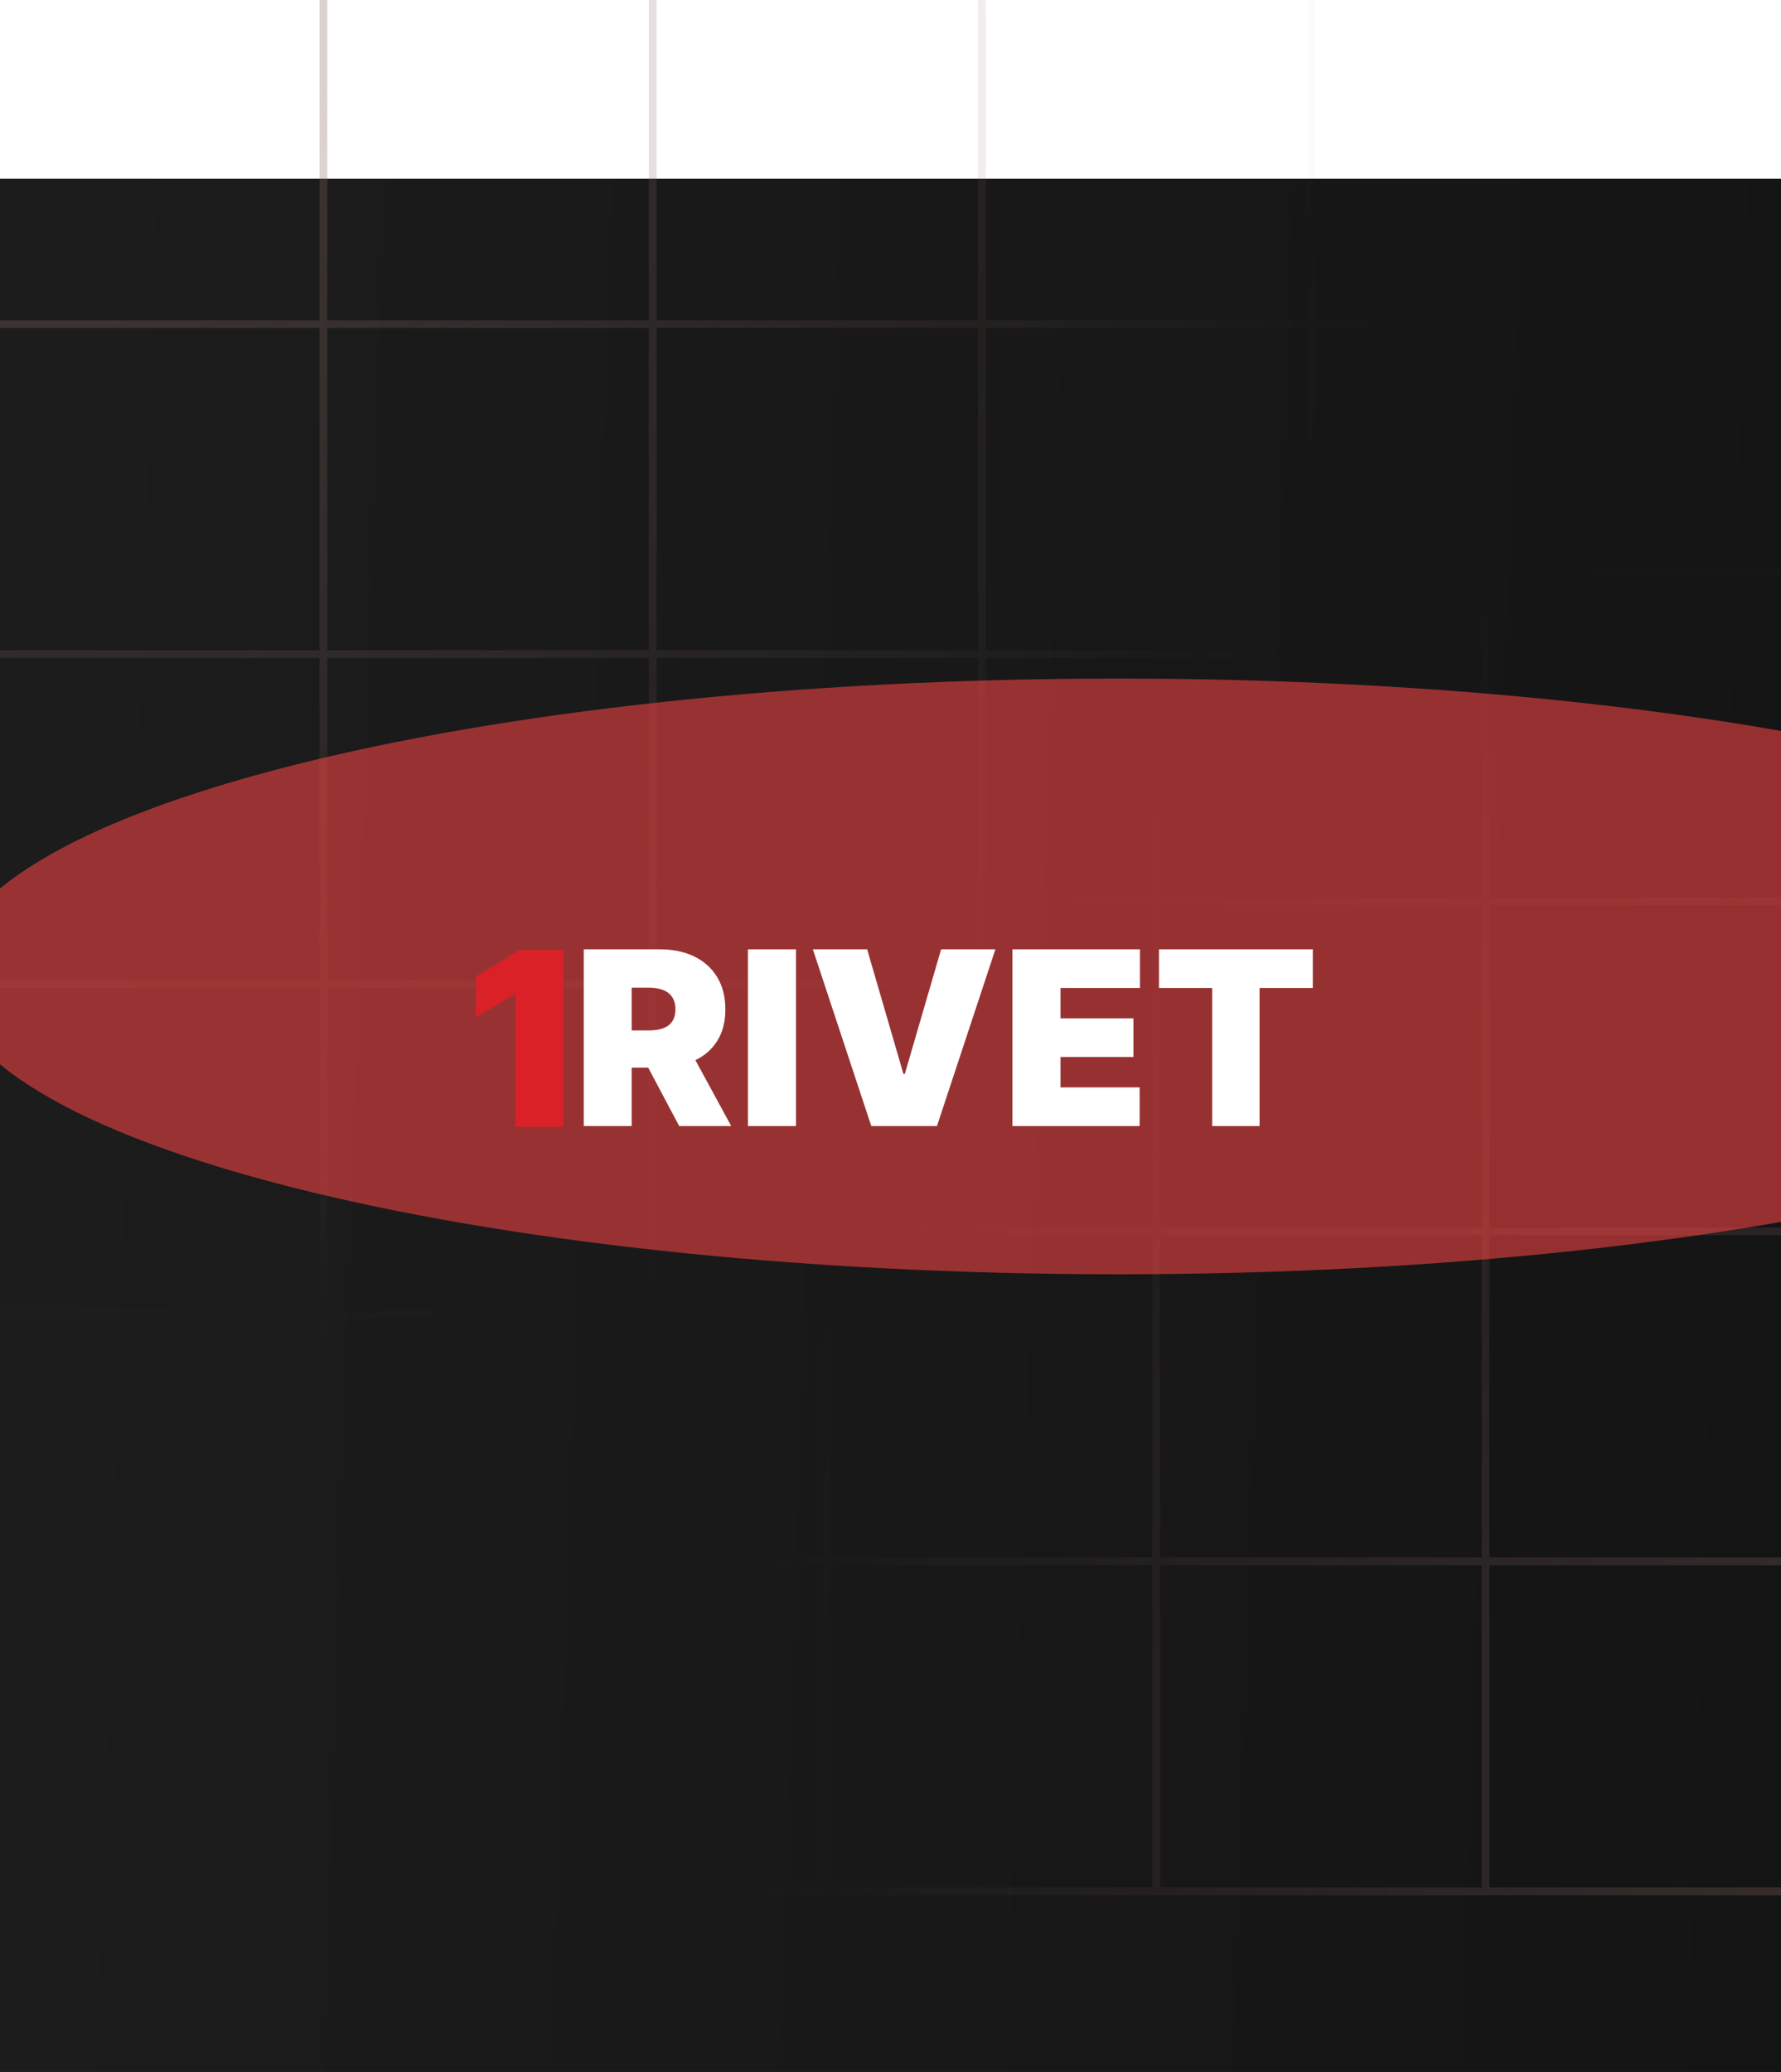 <svg width="344" height="400" viewBox="0 0 344 400" fill="none" xmlns="http://www.w3.org/2000/svg">
<g clip-path="url(#clip0_16_54)">
<g filter="url(#filter0_dddddi_16_54)">
<rect width="350" height="400" fill="url(#paint0_linear_16_54)"/>
</g>
<path d="M316.862 253.696V317.401H253.264M316.862 253.696V189.991M316.862 253.696H253.264M253.264 317.401V253.696M253.264 317.401H189.666M316.862 189.991V126.286M316.862 189.991H253.264M253.264 253.696V189.991M253.264 253.696H189.666M316.862 126.286V62.58M316.862 126.286H253.264M253.264 189.991V126.286M253.264 189.991H189.666M316.862 62.58V-1.125H253.264M316.862 62.58H253.264M253.264 126.286V62.58M253.264 126.286H189.666M253.264 -1.125V62.58M253.264 -1.125H189.666M253.264 62.58H189.666M189.666 317.401V253.696M189.666 317.401H126.067M189.666 253.696V189.991M189.666 253.696H126.067M189.666 189.991V126.286M189.666 189.991H126.067M189.666 126.286V62.58M189.666 126.286H126.067M189.666 62.58V-1.125M189.666 62.58H126.067M189.666 -1.125H126.067M126.067 317.401V253.696M126.067 317.401H62.469M126.067 253.696V189.991M126.067 253.696H62.469M126.067 189.991V126.286M126.067 189.991H62.469M126.067 126.286V62.58M126.067 126.286H62.469M126.067 62.58V-1.125M126.067 62.58H62.469M126.067 -1.125H62.469M62.469 317.401V253.696M62.469 317.401H-1.129V253.696M62.469 253.696V189.991M62.469 253.696H-1.129M62.469 189.991V126.286M62.469 189.991H-1.129M62.469 126.286V62.58M62.469 126.286H-1.129M62.469 62.58V-1.125M62.469 62.58H-1.129M62.469 -1.125H31.712M-1.129 253.696V189.991M-1.129 189.991V126.286M-1.129 126.286V62.58M-1.129 62.58V31.771" stroke="url(#paint1_radial_16_54)" stroke-width="1.499"/>
<path d="M96.137 110.307V46.602H159.735M96.137 110.307V174.012M96.137 110.307H159.735M159.735 46.602V110.307M159.735 46.602H223.333M96.137 174.012V237.717M96.137 174.012H159.735M159.735 110.307V174.012M159.735 110.307H223.333M96.137 237.717V301.423M96.137 237.717H159.735M159.735 174.012V237.717M159.735 174.012H223.333M96.137 301.423V365.128H159.735M96.137 301.423H159.735M159.735 237.717V301.423M159.735 237.717H223.333M159.735 365.128V301.423M159.735 365.128H223.333M159.735 301.423H223.333M223.333 46.602V110.307M223.333 46.602H286.931M223.333 110.307V174.012M223.333 110.307H286.931M223.333 174.012V237.717M223.333 174.012H286.931M223.333 237.717V301.423M223.333 237.717H286.931M223.333 301.423V365.128M223.333 301.423H286.931M223.333 365.128H286.931M286.931 46.602V110.307M286.931 46.602H350.53M286.931 110.307V174.012M286.931 110.307H350.53M286.931 174.012V237.717M286.931 174.012H350.53M286.931 237.717V301.423M286.931 237.717H350.53M286.931 301.423V365.128M286.931 301.423H350.53M286.931 365.128H350.53M350.53 46.602V110.307M350.53 46.602H414.128V110.307M350.53 110.307V174.012M350.53 110.307H414.128M350.53 174.012V237.717M350.53 174.012H414.128M350.53 237.717V301.423M350.53 237.717H414.128M350.53 301.423V365.128M350.53 301.423H414.128M350.53 365.128H381.287M414.128 110.307V174.012M414.128 174.012V237.717M414.128 237.717V301.423M414.128 301.423V332.232" stroke="url(#paint2_radial_16_54)" stroke-width="1.499"/>
<g filter="url(#filter1_f_16_54)">
<path d="M442 188.5C442 220.256 340.816 246 216 246C91.184 246 -10 220.256 -10 188.5C-10 156.744 91.184 131 216 131C340.816 131 442 156.744 442 188.5Z" fill="#ED4343" fill-opacity="0.6"/>
</g>
<path d="M153.741 183.269V217.385H144.46V183.269H153.741Z" fill="white"/>
<path d="M167.487 183.269L174.498 207.323H174.765L181.776 183.269H192.258L180.975 217.385H168.288L157.005 183.269H167.487Z" fill="white"/>
<path d="M195.551 217.385V183.269H220.188V190.732H204.832V196.596H218.92V204.058H204.832V209.922H220.122V217.385H195.551Z" fill="white"/>
<path d="M223.856 190.732V183.269H253.568V190.732H243.286V217.385H234.139V190.732H223.856Z" fill="white"/>
<path fill-rule="evenodd" clip-rule="evenodd" d="M112.757 217.385V183.269H127.461C129.989 183.269 132.201 183.73 134.098 184.652C135.994 185.574 137.469 186.901 138.522 188.633C139.575 190.366 140.102 192.442 140.102 194.863C140.102 197.306 139.559 199.366 138.472 201.043C137.468 202.609 136.082 203.816 134.315 204.665L141.233 217.385H131.187L125.206 206.124H122.005V217.385H112.757ZM125.265 198.928C126.352 198.928 127.278 198.794 128.043 198.528C128.819 198.25 129.412 197.812 129.823 197.212C130.244 196.612 130.455 195.829 130.455 194.863C130.455 193.886 130.244 193.092 129.823 192.481C129.412 191.859 128.819 191.404 128.043 191.115C127.278 190.815 126.352 190.665 125.265 190.665H122.005V198.928H125.265Z" fill="white"/>
<path d="M108.803 183.423V217.538H99.555V191.952H99.355L91.904 196.416V188.553L100.287 183.423H108.803Z" fill="#DA2128"/>
</g>
<defs>
<filter id="filter0_dddddi_16_54" x="-8" y="-1.5" width="366" height="425.5" filterUnits="userSpaceOnUse" color-interpolation-filters="sRGB">
<feFlood flood-opacity="0" result="BackgroundImageFix"/>
<feColorMatrix in="SourceAlpha" type="matrix" values="0 0 0 0 0 0 0 0 0 0 0 0 0 0 0 0 0 0 127 0" result="hardAlpha"/>
<feOffset dy="16"/>
<feGaussianBlur stdDeviation="4"/>
<feComposite in2="hardAlpha" operator="out"/>
<feColorMatrix type="matrix" values="0 0 0 0 0.122 0 0 0 0 0.122 0 0 0 0 0.122 0 0 0 0.01 0"/>
<feBlend mode="normal" in2="BackgroundImageFix" result="effect1_dropShadow_16_54"/>
<feColorMatrix in="SourceAlpha" type="matrix" values="0 0 0 0 0 0 0 0 0 0 0 0 0 0 0 0 0 0 127 0" result="hardAlpha"/>
<feOffset dy="12"/>
<feGaussianBlur stdDeviation="3"/>
<feComposite in2="hardAlpha" operator="out"/>
<feColorMatrix type="matrix" values="0 0 0 0 0.122 0 0 0 0 0.122 0 0 0 0 0.122 0 0 0 0.04 0"/>
<feBlend mode="normal" in2="effect1_dropShadow_16_54" result="effect2_dropShadow_16_54"/>
<feColorMatrix in="SourceAlpha" type="matrix" values="0 0 0 0 0 0 0 0 0 0 0 0 0 0 0 0 0 0 127 0" result="hardAlpha"/>
<feOffset dy="4"/>
<feGaussianBlur stdDeviation="2"/>
<feComposite in2="hardAlpha" operator="out"/>
<feColorMatrix type="matrix" values="0 0 0 0 0.122 0 0 0 0 0.122 0 0 0 0 0.122 0 0 0 0.07 0"/>
<feBlend mode="normal" in2="effect2_dropShadow_16_54" result="effect3_dropShadow_16_54"/>
<feColorMatrix in="SourceAlpha" type="matrix" values="0 0 0 0 0 0 0 0 0 0 0 0 0 0 0 0 0 0 127 0" result="hardAlpha"/>
<feOffset dy="1.5"/>
<feGaussianBlur stdDeviation="1.5"/>
<feComposite in2="hardAlpha" operator="out"/>
<feColorMatrix type="matrix" values="0 0 0 0 0.122 0 0 0 0 0.122 0 0 0 0 0.122 0 0 0 0.08 0"/>
<feBlend mode="normal" in2="effect3_dropShadow_16_54" result="effect4_dropShadow_16_54"/>
<feColorMatrix in="SourceAlpha" type="matrix" values="0 0 0 0 0 0 0 0 0 0 0 0 0 0 0 0 0 0 127 0" result="hardAlpha"/>
<feMorphology radius="1" operator="dilate" in="SourceAlpha" result="effect5_dropShadow_16_54"/>
<feOffset/>
<feComposite in2="hardAlpha" operator="out"/>
<feColorMatrix type="matrix" values="0 0 0 0 0.059 0 0 0 0 0.059 0 0 0 0 0.059 0 0 0 1 0"/>
<feBlend mode="normal" in2="effect4_dropShadow_16_54" result="effect5_dropShadow_16_54"/>
<feBlend mode="normal" in="SourceGraphic" in2="effect5_dropShadow_16_54" result="shape"/>
<feColorMatrix in="SourceAlpha" type="matrix" values="0 0 0 0 0 0 0 0 0 0 0 0 0 0 0 0 0 0 127 0" result="hardAlpha"/>
<feOffset dy="1"/>
<feGaussianBlur stdDeviation="1"/>
<feComposite in2="hardAlpha" operator="arithmetic" k2="-1" k3="1"/>
<feColorMatrix type="matrix" values="0 0 0 0 1 0 0 0 0 1 0 0 0 0 1 0 0 0 0.12 0"/>
<feBlend mode="normal" in2="shape" result="effect6_innerShadow_16_54"/>
</filter>
<filter id="filter1_f_16_54" x="-310" y="-169" width="1052" height="715" filterUnits="userSpaceOnUse" color-interpolation-filters="sRGB">
<feFlood flood-opacity="0" result="BackgroundImageFix"/>
<feBlend mode="normal" in="SourceGraphic" in2="BackgroundImageFix" result="shape"/>
<feGaussianBlur stdDeviation="150" result="effect1_foregroundBlur_16_54"/>
</filter>
<linearGradient id="paint0_linear_16_54" x1="7.996" y1="14.795" x2="358.836" y2="26.015" gradientUnits="userSpaceOnUse">
<stop stop-color="#1C1C1C"/>
<stop offset="1" stop-color="#141414"/>
</linearGradient>
<radialGradient id="paint1_radial_16_54" cx="0" cy="0" r="1" gradientUnits="userSpaceOnUse" gradientTransform="translate(-1.131 -1.124) rotate(45.048) scale(368.459 339.4)">
<stop stop-color="#896666" stop-opacity="0.4"/>
<stop offset="0.77" stop-color="#896666" stop-opacity="0"/>
</radialGradient>
<radialGradient id="paint2_radial_16_54" cx="0" cy="0" r="1" gradientUnits="userSpaceOnUse" gradientTransform="translate(414.13 365.13) rotate(-134.952) scale(368.459 339.4)">
<stop stop-color="#896666" stop-opacity="0.4"/>
<stop offset="0.77" stop-color="#896666" stop-opacity="0"/>
</radialGradient>
<clipPath id="clip0_16_54">
<rect width="344" height="400" fill="white"/>
</clipPath>
</defs>
</svg>
